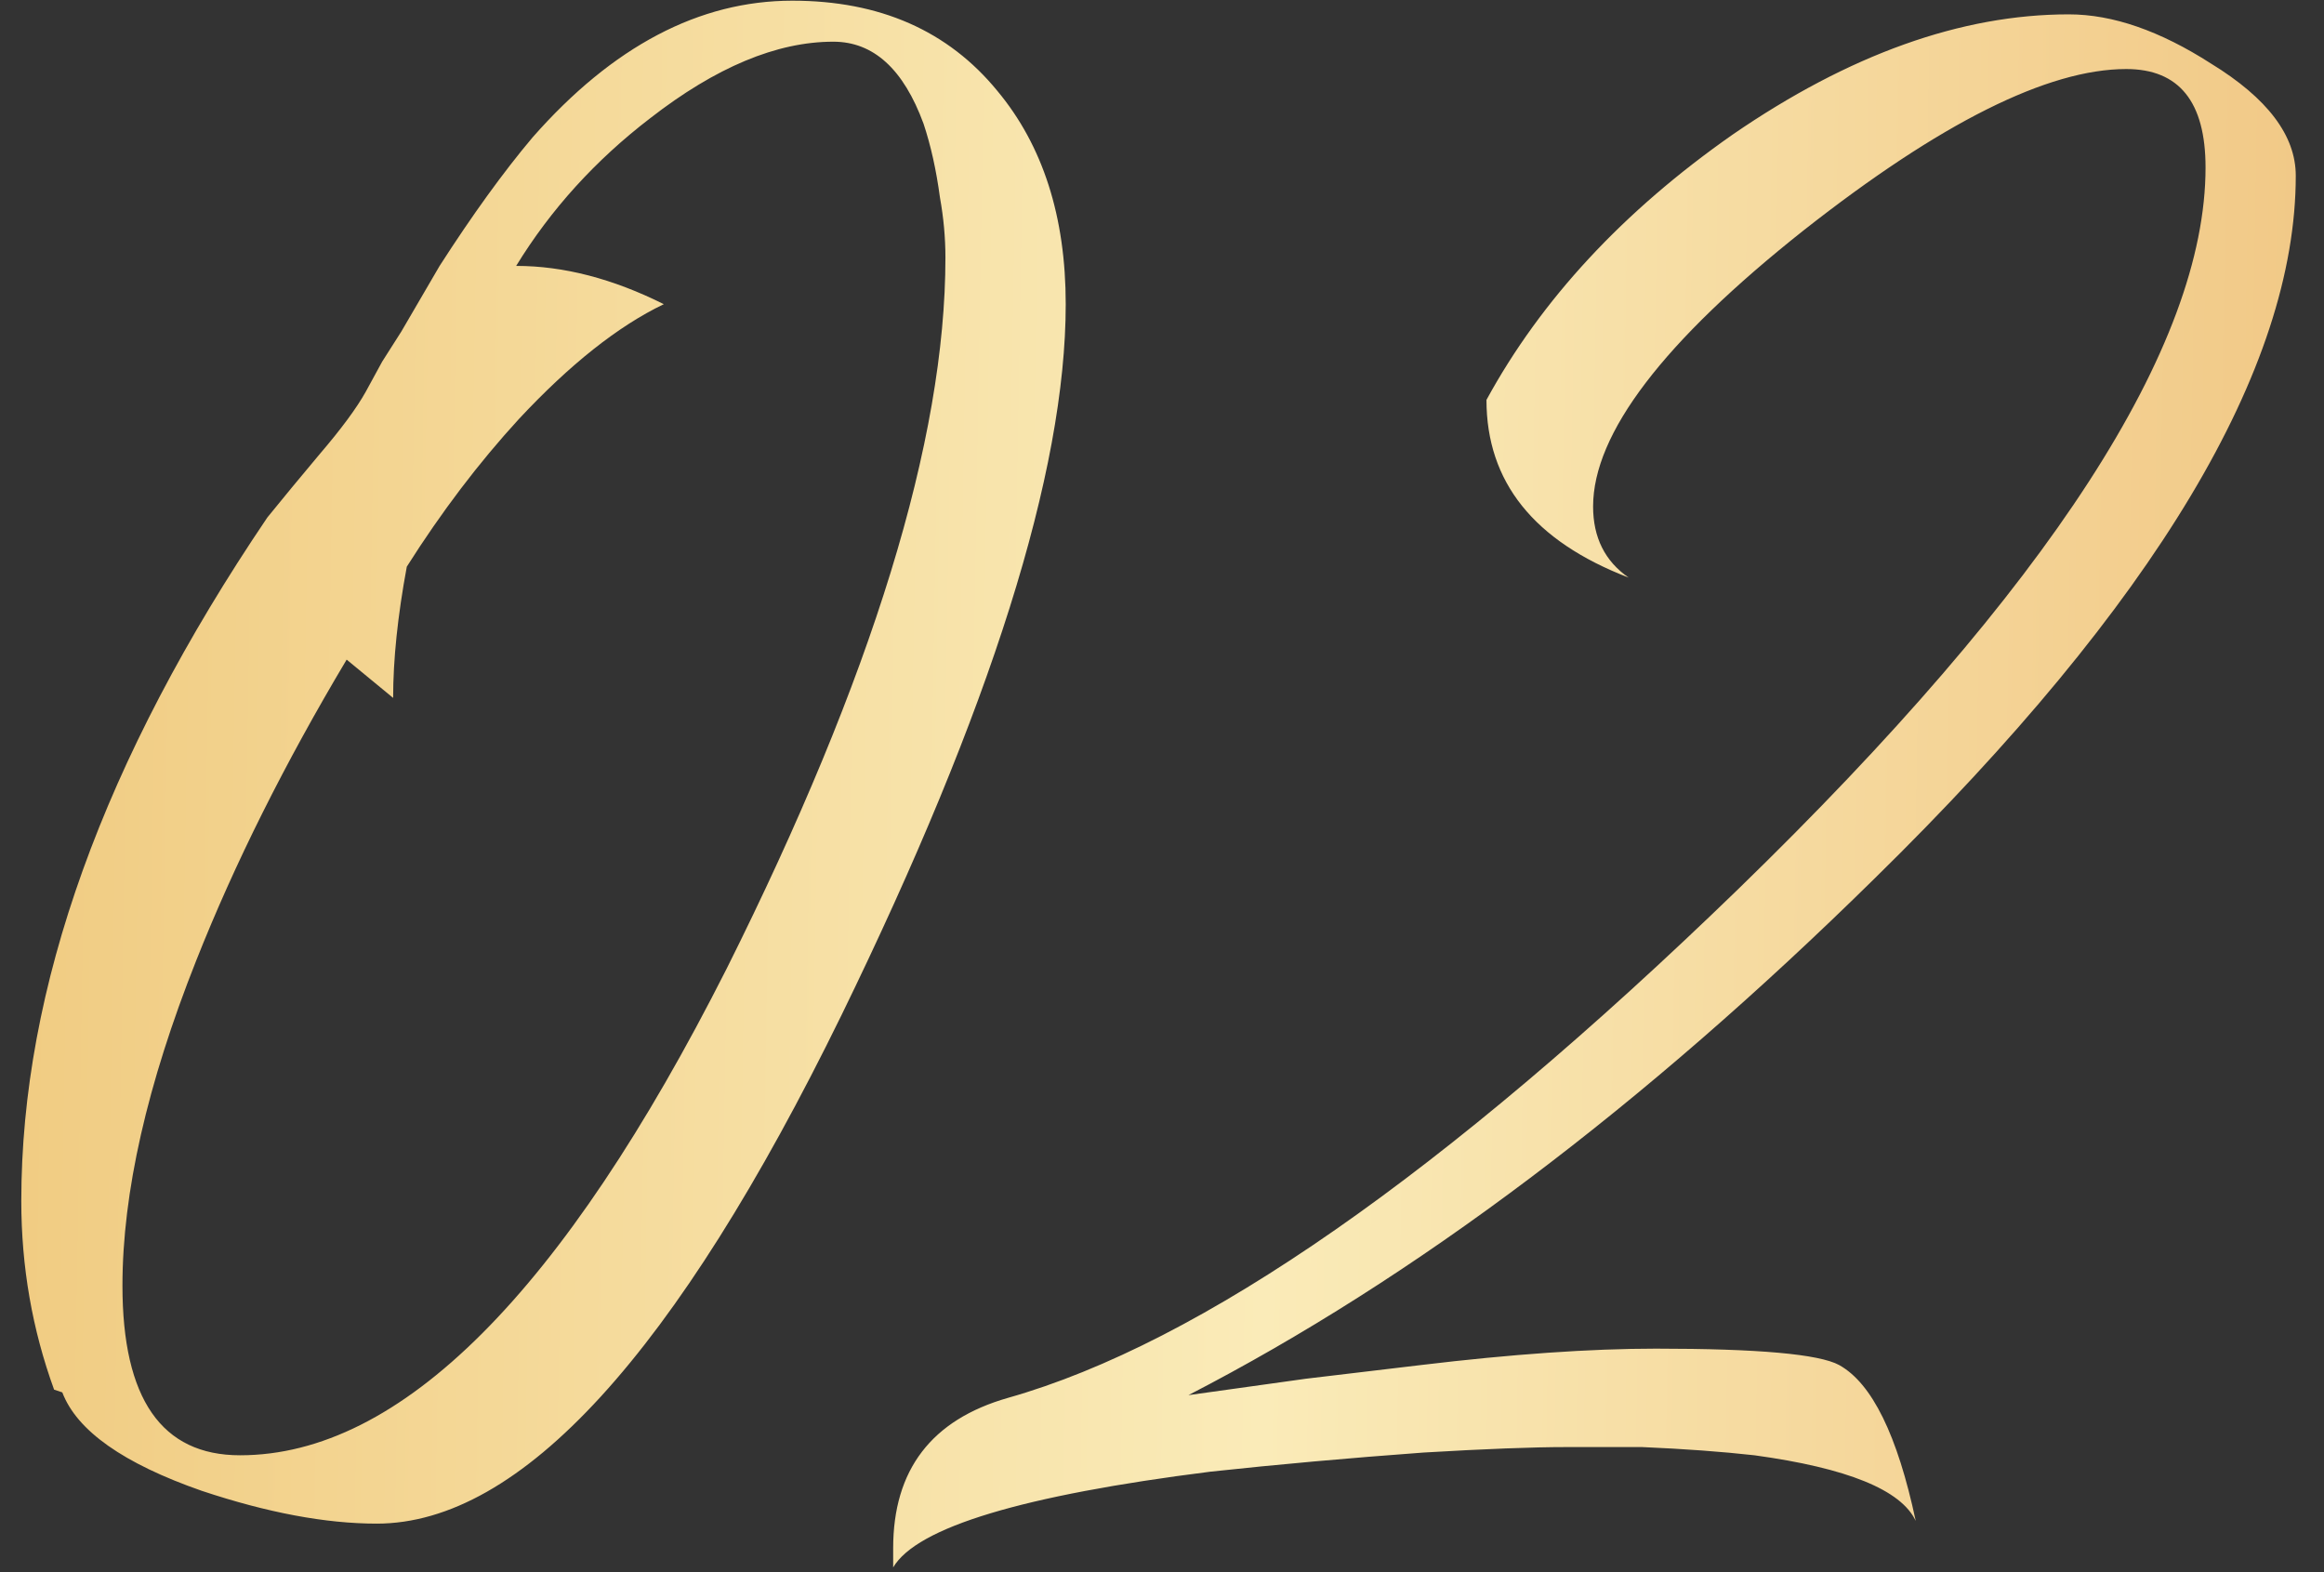<?xml version="1.0" encoding="UTF-8"?> <svg xmlns="http://www.w3.org/2000/svg" width="68" height="46" viewBox="0 0 68 46" fill="none"><rect x="0" y="0" width="68" height="46" fill="#333333" stroke="none"/><path d="M1.583 40.66C0.943 38.9 0.623 37.06 0.623 35.14C0.623 28.9 3.023 22.233 7.823 15.14L8.543 14.26L9.343 13.3C9.983 12.553 10.436 11.94 10.703 11.46L11.183 10.58L11.743 9.7L12.863 7.78C13.823 6.287 14.729 5.033 15.583 4.02C17.929 1.353 20.463 0.02 23.183 0.02C25.743 0.02 27.743 0.9 29.183 2.66C30.516 4.26 31.183 6.34 31.183 8.9C31.183 13.807 28.996 20.74 24.623 29.7C19.769 39.62 15.236 44.58 11.023 44.58C9.529 44.58 7.823 44.26 5.903 43.62C3.609 42.82 2.249 41.86 1.823 40.74L1.583 40.66ZM10.143 19.3C8.329 22.34 6.863 25.273 5.743 28.1C4.303 31.727 3.583 34.9 3.583 37.62C3.583 40.927 4.729 42.58 7.023 42.58C11.716 42.58 16.463 37.833 21.263 28.34C25.529 19.807 27.663 12.873 27.663 7.54C27.663 6.953 27.609 6.367 27.503 5.78C27.396 4.98 27.236 4.26 27.023 3.62C26.436 2.02 25.556 1.22 24.383 1.22C22.729 1.22 20.943 1.967 19.023 3.46C17.423 4.687 16.116 6.127 15.103 7.78C16.489 7.78 17.929 8.153 19.423 8.9C18.089 9.54 16.676 10.66 15.183 12.26C14.009 13.54 12.916 14.98 11.903 16.58C11.636 18.02 11.503 19.3 11.503 20.42L10.143 19.3ZM26.134 45.3C26.134 43.007 27.254 41.54 29.494 40.9C35.147 39.3 42.267 34.34 50.854 26.02C59.974 17.167 64.534 10.127 64.534 4.9C64.534 2.98 63.761 2.02 62.214 2.02C59.92 2.02 56.774 3.593 52.774 6.74C48.667 9.993 46.614 12.687 46.614 14.82C46.614 15.727 46.961 16.42 47.654 16.9C44.88 15.833 43.494 14.1 43.494 11.7C45.094 8.767 47.494 6.18 50.694 3.94C54.107 1.593 57.387 0.42 60.534 0.42C61.814 0.42 63.2 0.9 64.694 1.86C66.347 2.873 67.174 3.967 67.174 5.14C67.174 10.793 63.067 17.647 54.854 25.7C48.081 32.367 41.387 37.407 34.774 40.82L38.214 40.34L41.574 39.94C44.24 39.62 46.534 39.46 48.454 39.46C51.441 39.46 53.227 39.62 53.814 39.94C54.774 40.473 55.52 41.993 56.054 44.5C55.627 43.593 54.054 42.953 51.334 42.58C50.374 42.473 49.281 42.393 48.054 42.34H45.814C44.854 42.34 43.467 42.393 41.654 42.5C39.467 42.66 37.387 42.847 35.414 43.06C29.921 43.753 26.827 44.687 26.134 45.86V45.3Z" fill="url(#paint0_linear_45_268)"></path><defs><linearGradient id="paint0_linear_45_268" x1="73.201" y1="120.879" x2="-6.994" y2="119.495" gradientUnits="userSpaceOnUse"><stop stop-color="#EFC07A"></stop><stop offset="0.469" stop-color="#FAEBB8"></stop><stop offset="0.998" stop-color="#EFC77A"></stop></linearGradient></defs></svg> 